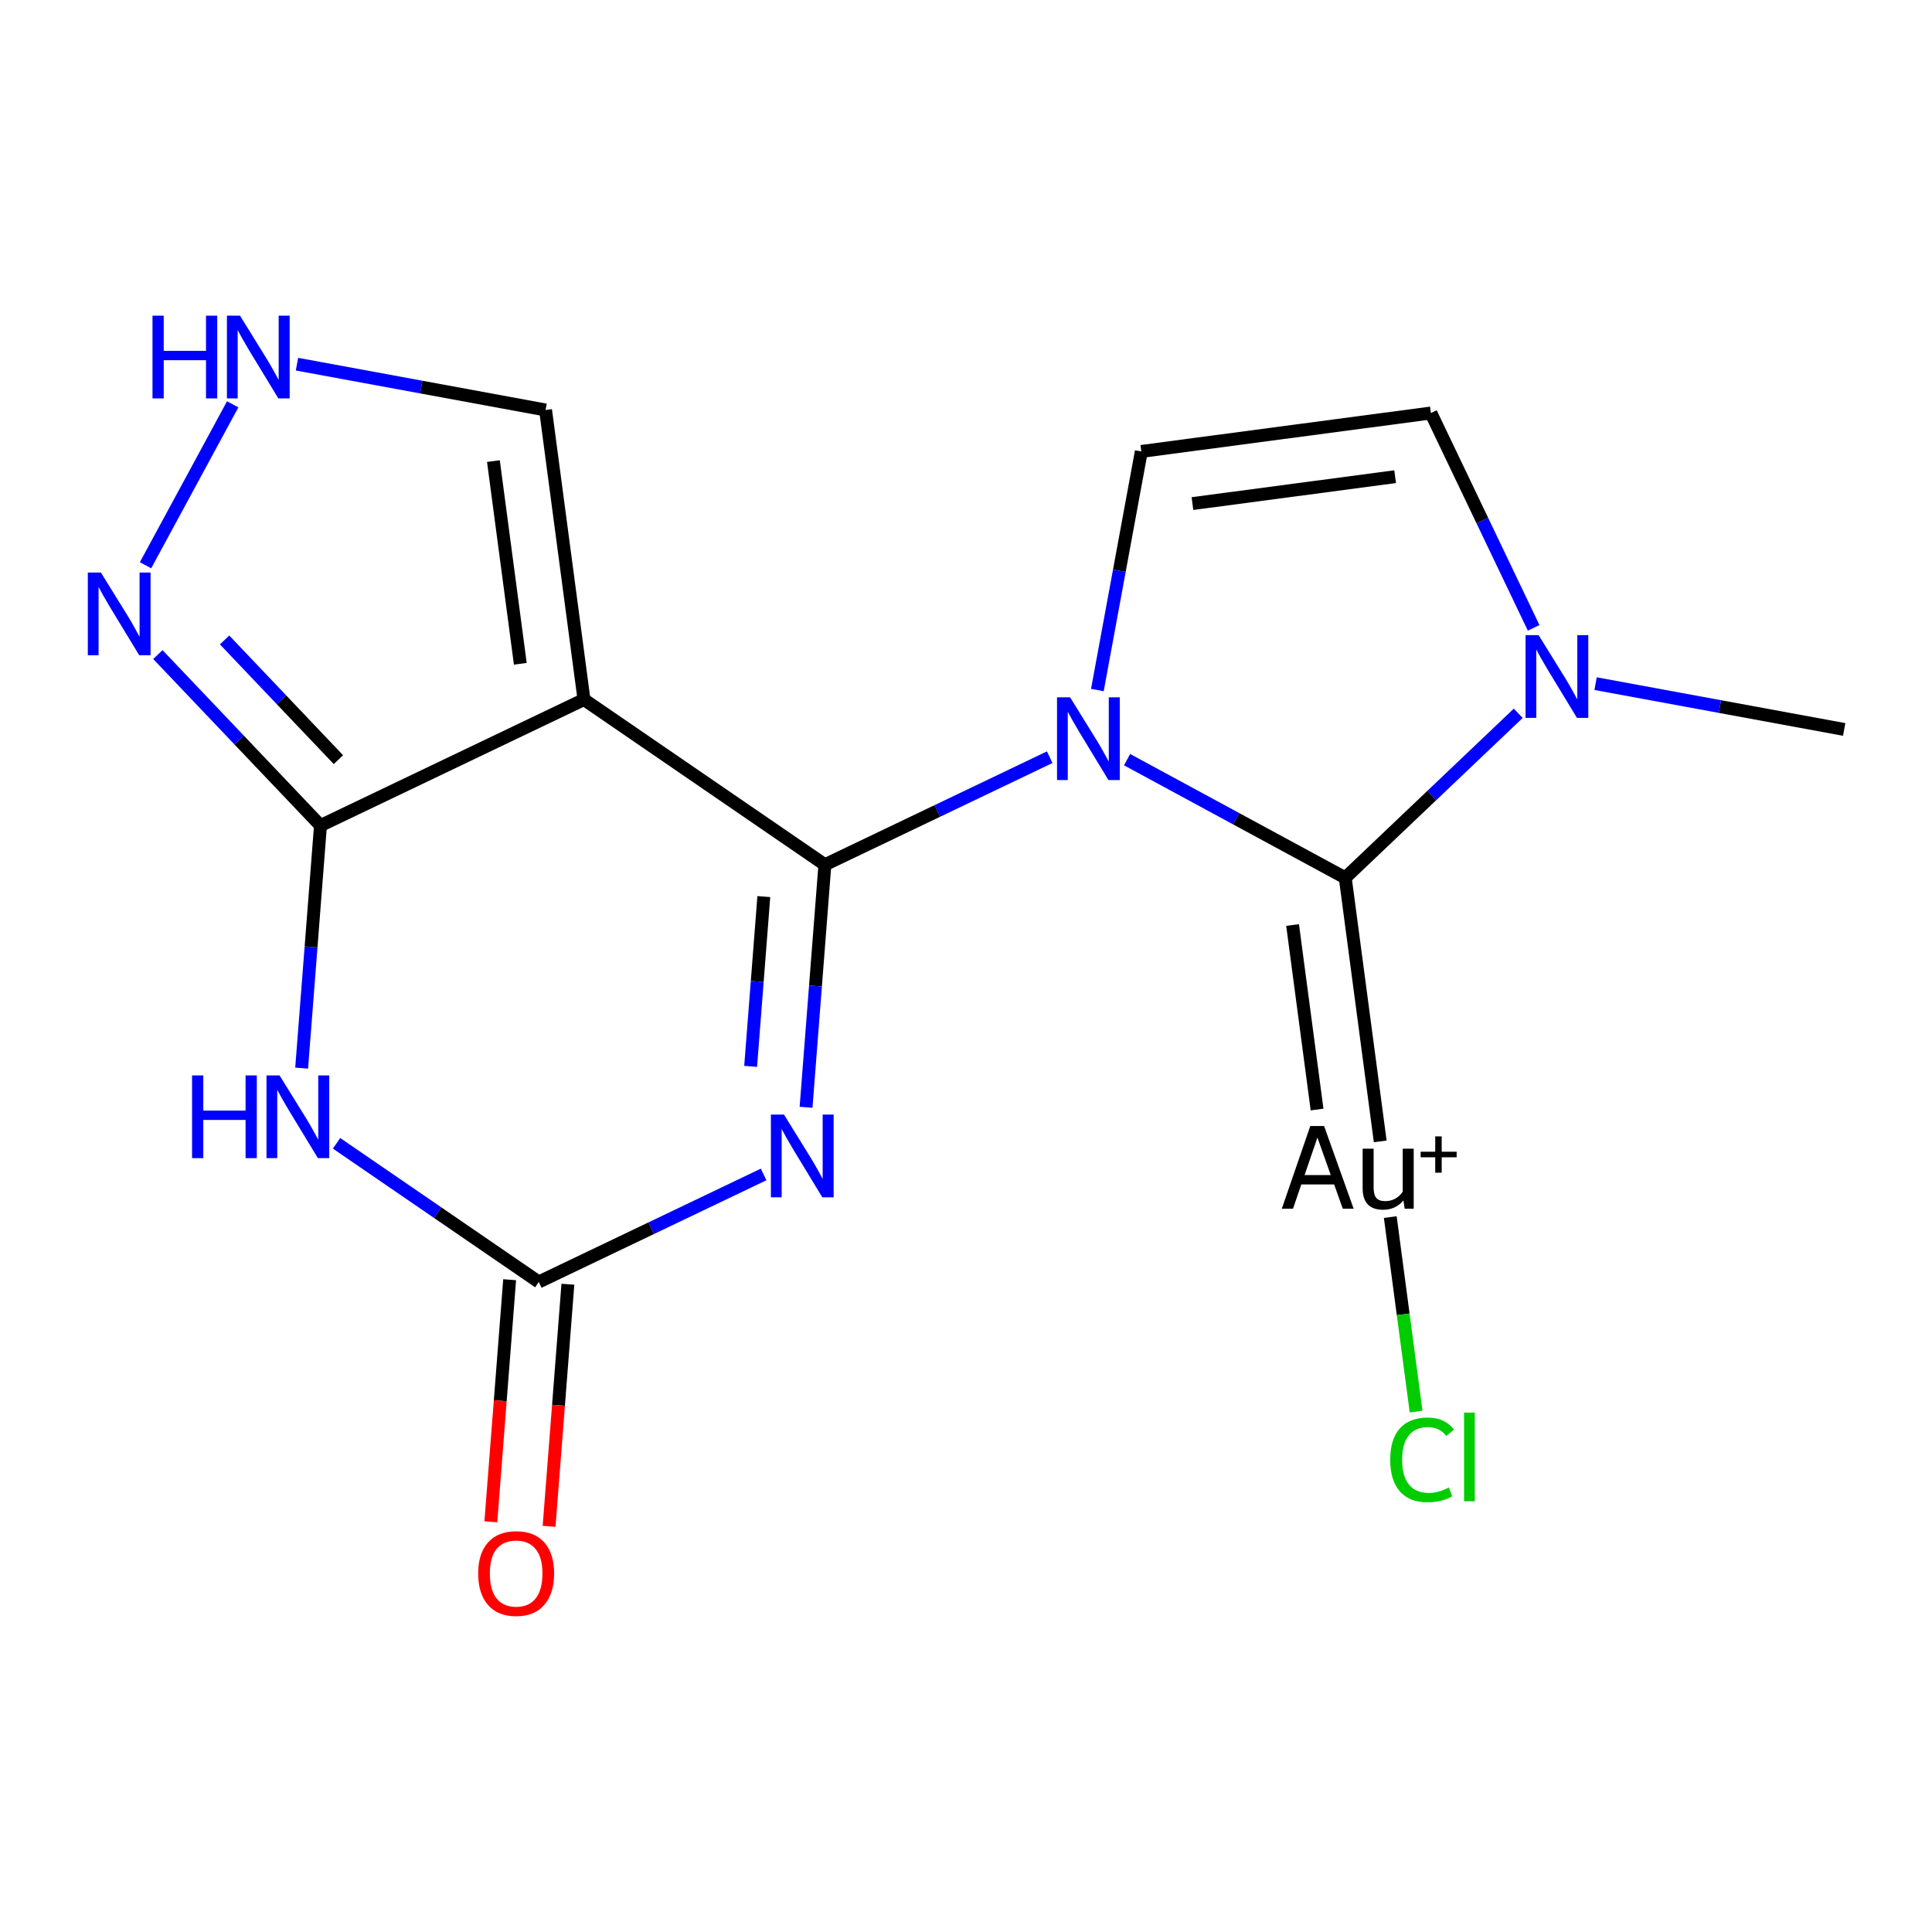 <?xml version='1.0' encoding='iso-8859-1'?>
<svg version='1.1' baseProfile='full'
              xmlns='http://www.w3.org/2000/svg'
                      xmlns:rdkit='http://www.rdkit.org/xml'
                      xmlns:xlink='http://www.w3.org/1999/xlink'
                  xml:space='preserve'
width='300px' height='300px' viewBox='0 0 300 300'>
<!-- END OF HEADER -->
<rect style='opacity:1.0;fill:#FFFFFF;stroke:none' width='300' height='300' x='0' y='0'> </rect>
<rect style='opacity:1.0;fill:#FFFFFF;stroke:none' width='300' height='300' x='0' y='0'> </rect>
<path class='bond-0 atom-0 atom-1' d='M 286.364,113.269 L 267.063,109.712' style='fill:none;fill-rule:evenodd;stroke:#000000;stroke-width:2.0px;stroke-linecap:butt;stroke-linejoin:miter;stroke-opacity:1' />
<path class='bond-0 atom-0 atom-1' d='M 267.063,109.712 L 247.763,106.156' style='fill:none;fill-rule:evenodd;stroke:#0000FF;stroke-width:2.0px;stroke-linecap:butt;stroke-linejoin:miter;stroke-opacity:1' />
<path class='bond-1 atom-1 atom-2' d='M 238.144,97.493 L 230.166,80.812' style='fill:none;fill-rule:evenodd;stroke:#0000FF;stroke-width:2.0px;stroke-linecap:butt;stroke-linejoin:miter;stroke-opacity:1' />
<path class='bond-1 atom-1 atom-2' d='M 230.166,80.812 L 222.188,64.132' style='fill:none;fill-rule:evenodd;stroke:#000000;stroke-width:2.0px;stroke-linecap:butt;stroke-linejoin:miter;stroke-opacity:1' />
<path class='bond-17 atom-15 atom-1' d='M 208.89,136.306 L 222.321,123.533' style='fill:none;fill-rule:evenodd;stroke:#000000;stroke-width:2.0px;stroke-linecap:butt;stroke-linejoin:miter;stroke-opacity:1' />
<path class='bond-17 atom-15 atom-1' d='M 222.321,123.533 L 235.752,110.76' style='fill:none;fill-rule:evenodd;stroke:#0000FF;stroke-width:2.0px;stroke-linecap:butt;stroke-linejoin:miter;stroke-opacity:1' />
<path class='bond-2 atom-2 atom-3' d='M 222.188,64.132 L 177.225,70.099' style='fill:none;fill-rule:evenodd;stroke:#000000;stroke-width:2.0px;stroke-linecap:butt;stroke-linejoin:miter;stroke-opacity:1' />
<path class='bond-2 atom-2 atom-3' d='M 216.637,74.019 L 185.163,78.197' style='fill:none;fill-rule:evenodd;stroke:#000000;stroke-width:2.0px;stroke-linecap:butt;stroke-linejoin:miter;stroke-opacity:1' />
<path class='bond-3 atom-3 atom-4' d='M 177.225,70.099 L 173.812,88.624' style='fill:none;fill-rule:evenodd;stroke:#000000;stroke-width:2.0px;stroke-linecap:butt;stroke-linejoin:miter;stroke-opacity:1' />
<path class='bond-3 atom-3 atom-4' d='M 173.812,88.624 L 170.399,107.149' style='fill:none;fill-rule:evenodd;stroke:#0000FF;stroke-width:2.0px;stroke-linecap:butt;stroke-linejoin:miter;stroke-opacity:1' />
<path class='bond-4 atom-4 atom-5' d='M 163.001,117.577 L 145.545,125.926' style='fill:none;fill-rule:evenodd;stroke:#0000FF;stroke-width:2.0px;stroke-linecap:butt;stroke-linejoin:miter;stroke-opacity:1' />
<path class='bond-4 atom-4 atom-5' d='M 145.545,125.926 L 128.089,134.275' style='fill:none;fill-rule:evenodd;stroke:#000000;stroke-width:2.0px;stroke-linecap:butt;stroke-linejoin:miter;stroke-opacity:1' />
<path class='bond-14 atom-4 atom-15' d='M 175.012,117.958 L 191.951,127.132' style='fill:none;fill-rule:evenodd;stroke:#0000FF;stroke-width:2.0px;stroke-linecap:butt;stroke-linejoin:miter;stroke-opacity:1' />
<path class='bond-14 atom-4 atom-15' d='M 191.951,127.132 L 208.89,136.306' style='fill:none;fill-rule:evenodd;stroke:#000000;stroke-width:2.0px;stroke-linecap:butt;stroke-linejoin:miter;stroke-opacity:1' />
<path class='bond-5 atom-5 atom-6' d='M 128.089,134.275 L 126.626,153.107' style='fill:none;fill-rule:evenodd;stroke:#000000;stroke-width:2.0px;stroke-linecap:butt;stroke-linejoin:miter;stroke-opacity:1' />
<path class='bond-5 atom-5 atom-6' d='M 126.626,153.107 L 125.164,171.939' style='fill:none;fill-rule:evenodd;stroke:#0000FF;stroke-width:2.0px;stroke-linecap:butt;stroke-linejoin:miter;stroke-opacity:1' />
<path class='bond-5 atom-5 atom-6' d='M 118.606,139.222 L 117.582,152.405' style='fill:none;fill-rule:evenodd;stroke:#000000;stroke-width:2.0px;stroke-linecap:butt;stroke-linejoin:miter;stroke-opacity:1' />
<path class='bond-5 atom-5 atom-6' d='M 117.582,152.405 L 116.559,165.587' style='fill:none;fill-rule:evenodd;stroke:#0000FF;stroke-width:2.0px;stroke-linecap:butt;stroke-linejoin:miter;stroke-opacity:1' />
<path class='bond-18 atom-14 atom-5' d='M 90.682,108.623 L 128.089,134.275' style='fill:none;fill-rule:evenodd;stroke:#000000;stroke-width:2.0px;stroke-linecap:butt;stroke-linejoin:miter;stroke-opacity:1' />
<path class='bond-6 atom-6 atom-7' d='M 118.572,182.368 L 101.116,190.716' style='fill:none;fill-rule:evenodd;stroke:#0000FF;stroke-width:2.0px;stroke-linecap:butt;stroke-linejoin:miter;stroke-opacity:1' />
<path class='bond-6 atom-6 atom-7' d='M 101.116,190.716 L 83.659,199.065' style='fill:none;fill-rule:evenodd;stroke:#000000;stroke-width:2.0px;stroke-linecap:butt;stroke-linejoin:miter;stroke-opacity:1' />
<path class='bond-7 atom-7 atom-8' d='M 79.137,198.714 L 77.678,217.51' style='fill:none;fill-rule:evenodd;stroke:#000000;stroke-width:2.0px;stroke-linecap:butt;stroke-linejoin:miter;stroke-opacity:1' />
<path class='bond-7 atom-7 atom-8' d='M 77.678,217.51 L 76.218,236.306' style='fill:none;fill-rule:evenodd;stroke:#FF0000;stroke-width:2.0px;stroke-linecap:butt;stroke-linejoin:miter;stroke-opacity:1' />
<path class='bond-7 atom-7 atom-8' d='M 88.181,199.416 L 86.722,218.212' style='fill:none;fill-rule:evenodd;stroke:#000000;stroke-width:2.0px;stroke-linecap:butt;stroke-linejoin:miter;stroke-opacity:1' />
<path class='bond-7 atom-7 atom-8' d='M 86.722,218.212 L 85.263,237.008' style='fill:none;fill-rule:evenodd;stroke:#FF0000;stroke-width:2.0px;stroke-linecap:butt;stroke-linejoin:miter;stroke-opacity:1' />
<path class='bond-8 atom-7 atom-9' d='M 83.659,199.065 L 67.959,188.298' style='fill:none;fill-rule:evenodd;stroke:#000000;stroke-width:2.0px;stroke-linecap:butt;stroke-linejoin:miter;stroke-opacity:1' />
<path class='bond-8 atom-7 atom-9' d='M 67.959,188.298 L 52.258,177.532' style='fill:none;fill-rule:evenodd;stroke:#0000FF;stroke-width:2.0px;stroke-linecap:butt;stroke-linejoin:miter;stroke-opacity:1' />
<path class='bond-9 atom-9 atom-10' d='M 46.839,165.857 L 48.302,147.025' style='fill:none;fill-rule:evenodd;stroke:#0000FF;stroke-width:2.0px;stroke-linecap:butt;stroke-linejoin:miter;stroke-opacity:1' />
<path class='bond-9 atom-9 atom-10' d='M 48.302,147.025 L 49.764,128.193' style='fill:none;fill-rule:evenodd;stroke:#000000;stroke-width:2.0px;stroke-linecap:butt;stroke-linejoin:miter;stroke-opacity:1' />
<path class='bond-10 atom-10 atom-11' d='M 49.764,128.193 L 37.138,114.917' style='fill:none;fill-rule:evenodd;stroke:#000000;stroke-width:2.0px;stroke-linecap:butt;stroke-linejoin:miter;stroke-opacity:1' />
<path class='bond-10 atom-10 atom-11' d='M 37.138,114.917 L 24.513,101.64' style='fill:none;fill-rule:evenodd;stroke:#0000FF;stroke-width:2.0px;stroke-linecap:butt;stroke-linejoin:miter;stroke-opacity:1' />
<path class='bond-10 atom-10 atom-11' d='M 52.55,117.959 L 43.712,108.665' style='fill:none;fill-rule:evenodd;stroke:#000000;stroke-width:2.0px;stroke-linecap:butt;stroke-linejoin:miter;stroke-opacity:1' />
<path class='bond-10 atom-10 atom-11' d='M 43.712,108.665 L 34.874,99.372' style='fill:none;fill-rule:evenodd;stroke:#0000FF;stroke-width:2.0px;stroke-linecap:butt;stroke-linejoin:miter;stroke-opacity:1' />
<path class='bond-19 atom-14 atom-10' d='M 90.682,108.623 L 49.764,128.193' style='fill:none;fill-rule:evenodd;stroke:#000000;stroke-width:2.0px;stroke-linecap:butt;stroke-linejoin:miter;stroke-opacity:1' />
<path class='bond-11 atom-11 atom-12' d='M 22.6,87.769 L 36.132,62.784' style='fill:none;fill-rule:evenodd;stroke:#0000FF;stroke-width:2.0px;stroke-linecap:butt;stroke-linejoin:miter;stroke-opacity:1' />
<path class='bond-12 atom-12 atom-13' d='M 46.114,56.548 L 65.414,60.105' style='fill:none;fill-rule:evenodd;stroke:#0000FF;stroke-width:2.0px;stroke-linecap:butt;stroke-linejoin:miter;stroke-opacity:1' />
<path class='bond-12 atom-12 atom-13' d='M 65.414,60.105 L 84.714,63.661' style='fill:none;fill-rule:evenodd;stroke:#000000;stroke-width:2.0px;stroke-linecap:butt;stroke-linejoin:miter;stroke-opacity:1' />
<path class='bond-13 atom-13 atom-14' d='M 84.714,63.661 L 90.682,108.623' style='fill:none;fill-rule:evenodd;stroke:#000000;stroke-width:2.0px;stroke-linecap:butt;stroke-linejoin:miter;stroke-opacity:1' />
<path class='bond-13 atom-13 atom-14' d='M 76.617,71.599 L 80.794,103.073' style='fill:none;fill-rule:evenodd;stroke:#000000;stroke-width:2.0px;stroke-linecap:butt;stroke-linejoin:miter;stroke-opacity:1' />
<path class='bond-15 atom-15 atom-16' d='M 208.89,136.306 L 214.321,177.232' style='fill:none;fill-rule:evenodd;stroke:#000000;stroke-width:2.0px;stroke-linecap:butt;stroke-linejoin:miter;stroke-opacity:1' />
<path class='bond-15 atom-15 atom-16' d='M 200.712,143.638 L 204.514,172.286' style='fill:none;fill-rule:evenodd;stroke:#000000;stroke-width:2.0px;stroke-linecap:butt;stroke-linejoin:miter;stroke-opacity:1' />
<path class='bond-16 atom-16 atom-17' d='M 215.882,188.988 L 217.886,204.087' style='fill:none;fill-rule:evenodd;stroke:#000000;stroke-width:2.0px;stroke-linecap:butt;stroke-linejoin:miter;stroke-opacity:1' />
<path class='bond-16 atom-16 atom-17' d='M 217.886,204.087 L 219.89,219.187' style='fill:none;fill-rule:evenodd;stroke:#00CC00;stroke-width:2.0px;stroke-linecap:butt;stroke-linejoin:miter;stroke-opacity:1' />
<path  class='atom-1' d='M 238.918 98.627
L 243.127 105.431
Q 243.545 106.102, 244.216 107.317
Q 244.887 108.533, 244.924 108.606
L 244.924 98.627
L 246.629 98.627
L 246.629 111.472
L 244.869 111.472
L 240.352 104.034
Q 239.825 103.163, 239.263 102.165
Q 238.719 101.167, 238.555 100.859
L 238.555 111.472
L 236.886 111.472
L 236.886 98.627
L 238.918 98.627
' fill='#0000FF'/>
<path  class='atom-4' d='M 166.167 108.283
L 170.376 115.086
Q 170.794 115.757, 171.465 116.973
Q 172.136 118.189, 172.172 118.261
L 172.172 108.283
L 173.878 108.283
L 173.878 121.128
L 172.118 121.128
L 167.6 113.689
Q 167.074 112.818, 166.512 111.82
Q 165.968 110.823, 165.804 110.514
L 165.804 121.128
L 164.135 121.128
L 164.135 108.283
L 166.167 108.283
' fill='#0000FF'/>
<path  class='atom-6' d='M 121.738 173.073
L 125.947 179.877
Q 126.364 180.548, 127.036 181.763
Q 127.707 182.979, 127.743 183.051
L 127.743 173.073
L 129.449 173.073
L 129.449 185.918
L 127.689 185.918
L 123.171 178.48
Q 122.645 177.609, 122.083 176.611
Q 121.538 175.613, 121.375 175.305
L 121.375 185.918
L 119.706 185.918
L 119.706 173.073
L 121.738 173.073
' fill='#0000FF'/>
<path  class='atom-8' d='M 74.252 244.322
Q 74.252 241.238, 75.776 239.514
Q 77.3 237.791, 80.148 237.791
Q 82.996 237.791, 84.52 239.514
Q 86.044 241.238, 86.044 244.322
Q 86.044 247.443, 84.502 249.221
Q 82.96 250.981, 80.148 250.981
Q 77.318 250.981, 75.776 249.221
Q 74.252 247.461, 74.252 244.322
M 80.148 249.529
Q 82.108 249.529, 83.16 248.223
Q 84.23 246.898, 84.23 244.322
Q 84.23 241.8, 83.16 240.53
Q 82.108 239.242, 80.148 239.242
Q 78.189 239.242, 77.118 240.512
Q 76.066 241.782, 76.066 244.322
Q 76.066 246.917, 77.118 248.223
Q 78.189 249.529, 80.148 249.529
' fill='#FF0000'/>
<path  class='atom-9' d='M 29.824 166.991
L 31.566 166.991
L 31.566 172.452
L 38.134 172.452
L 38.134 166.991
L 39.875 166.991
L 39.875 179.836
L 38.134 179.836
L 38.134 173.904
L 31.566 173.904
L 31.566 179.836
L 29.824 179.836
L 29.824 166.991
' fill='#0000FF'/>
<path  class='atom-9' d='M 43.413 166.991
L 47.622 173.795
Q 48.04 174.466, 48.711 175.682
Q 49.382 176.897, 49.419 176.97
L 49.419 166.991
L 51.124 166.991
L 51.124 179.836
L 49.364 179.836
L 44.846 172.398
Q 44.32 171.527, 43.758 170.529
Q 43.214 169.531, 43.05 169.223
L 43.05 179.836
L 41.381 179.836
L 41.381 166.991
L 43.413 166.991
' fill='#0000FF'/>
<path  class='atom-11' d='M 15.668 88.903
L 19.878 95.706
Q 20.295 96.377, 20.966 97.593
Q 21.637 98.808, 21.674 98.881
L 21.674 88.903
L 23.379 88.903
L 23.379 101.748
L 21.619 101.748
L 17.102 94.309
Q 16.576 93.438, 16.013 92.44
Q 15.469 91.442, 15.306 91.134
L 15.306 101.748
L 13.636 101.748
L 13.636 88.903
L 15.668 88.903
' fill='#0000FF'/>
<path  class='atom-12' d='M 23.68 49.019
L 25.422 49.019
L 25.422 54.48
L 31.989 54.48
L 31.989 49.019
L 33.731 49.019
L 33.731 61.864
L 31.989 61.864
L 31.989 55.932
L 25.422 55.932
L 25.422 61.864
L 23.68 61.864
L 23.68 49.019
' fill='#0000FF'/>
<path  class='atom-12' d='M 37.269 49.019
L 41.478 55.823
Q 41.895 56.494, 42.567 57.71
Q 43.238 58.925, 43.274 58.998
L 43.274 49.019
L 44.98 49.019
L 44.98 61.864
L 43.22 61.864
L 38.702 54.426
Q 38.176 53.555, 37.614 52.557
Q 37.069 51.559, 36.906 51.251
L 36.906 61.864
L 35.237 61.864
L 35.237 49.019
L 37.269 49.019
' fill='#0000FF'/>
<path  class='atom-16' d='M 208.507 187.691
L 207.165 183.917
L 202.066 183.917
L 200.778 187.691
L 199.037 187.691
L 203.463 174.846
L 205.604 174.846
L 210.194 187.691
L 208.507 187.691
M 202.574 182.466
L 206.638 182.466
L 204.57 176.642
L 202.574 182.466
' fill='#000000'/>
<path  class='atom-16' d='M 219.52 178.366
L 219.52 187.691
L 218.123 187.691
L 217.923 186.403
Q 216.708 187.854, 214.766 187.854
Q 213.188 187.854, 212.39 187.02
Q 211.591 186.167, 211.591 184.534
L 211.591 178.366
L 213.297 178.366
L 213.297 184.407
Q 213.297 185.514, 213.714 186.022
Q 214.149 186.512, 215.093 186.512
Q 215.946 186.512, 216.653 186.131
Q 217.361 185.732, 217.814 185.042
L 217.814 178.366
L 219.52 178.366
' fill='#000000'/>
<path  class='atom-16' d='M 220.597 178.839
L 222.861 178.839
L 222.861 176.457
L 223.866 176.457
L 223.866 178.839
L 226.189 178.839
L 226.189 179.702
L 223.866 179.702
L 223.866 182.096
L 222.861 182.096
L 222.861 179.702
L 220.597 179.702
L 220.597 178.839
' fill='#000000'/>
<path  class='atom-17' d='M 215.871 226.676
Q 215.871 223.482, 217.359 221.813
Q 218.865 220.126, 221.713 220.126
Q 224.362 220.126, 225.777 221.995
L 224.58 222.974
Q 223.546 221.614, 221.713 221.614
Q 219.772 221.614, 218.738 222.92
Q 217.722 224.208, 217.722 226.676
Q 217.722 229.216, 218.774 230.522
Q 219.845 231.828, 221.913 231.828
Q 223.328 231.828, 224.979 230.975
L 225.487 232.336
Q 224.816 232.772, 223.8 233.026
Q 222.784 233.28, 221.659 233.28
Q 218.865 233.28, 217.359 231.574
Q 215.871 229.869, 215.871 226.676
' fill='#00CC00'/>
<path  class='atom-17' d='M 227.338 219.346
L 229.007 219.346
L 229.007 233.116
L 227.338 233.116
L 227.338 219.346
' fill='#00CC00'/>
</svg>
